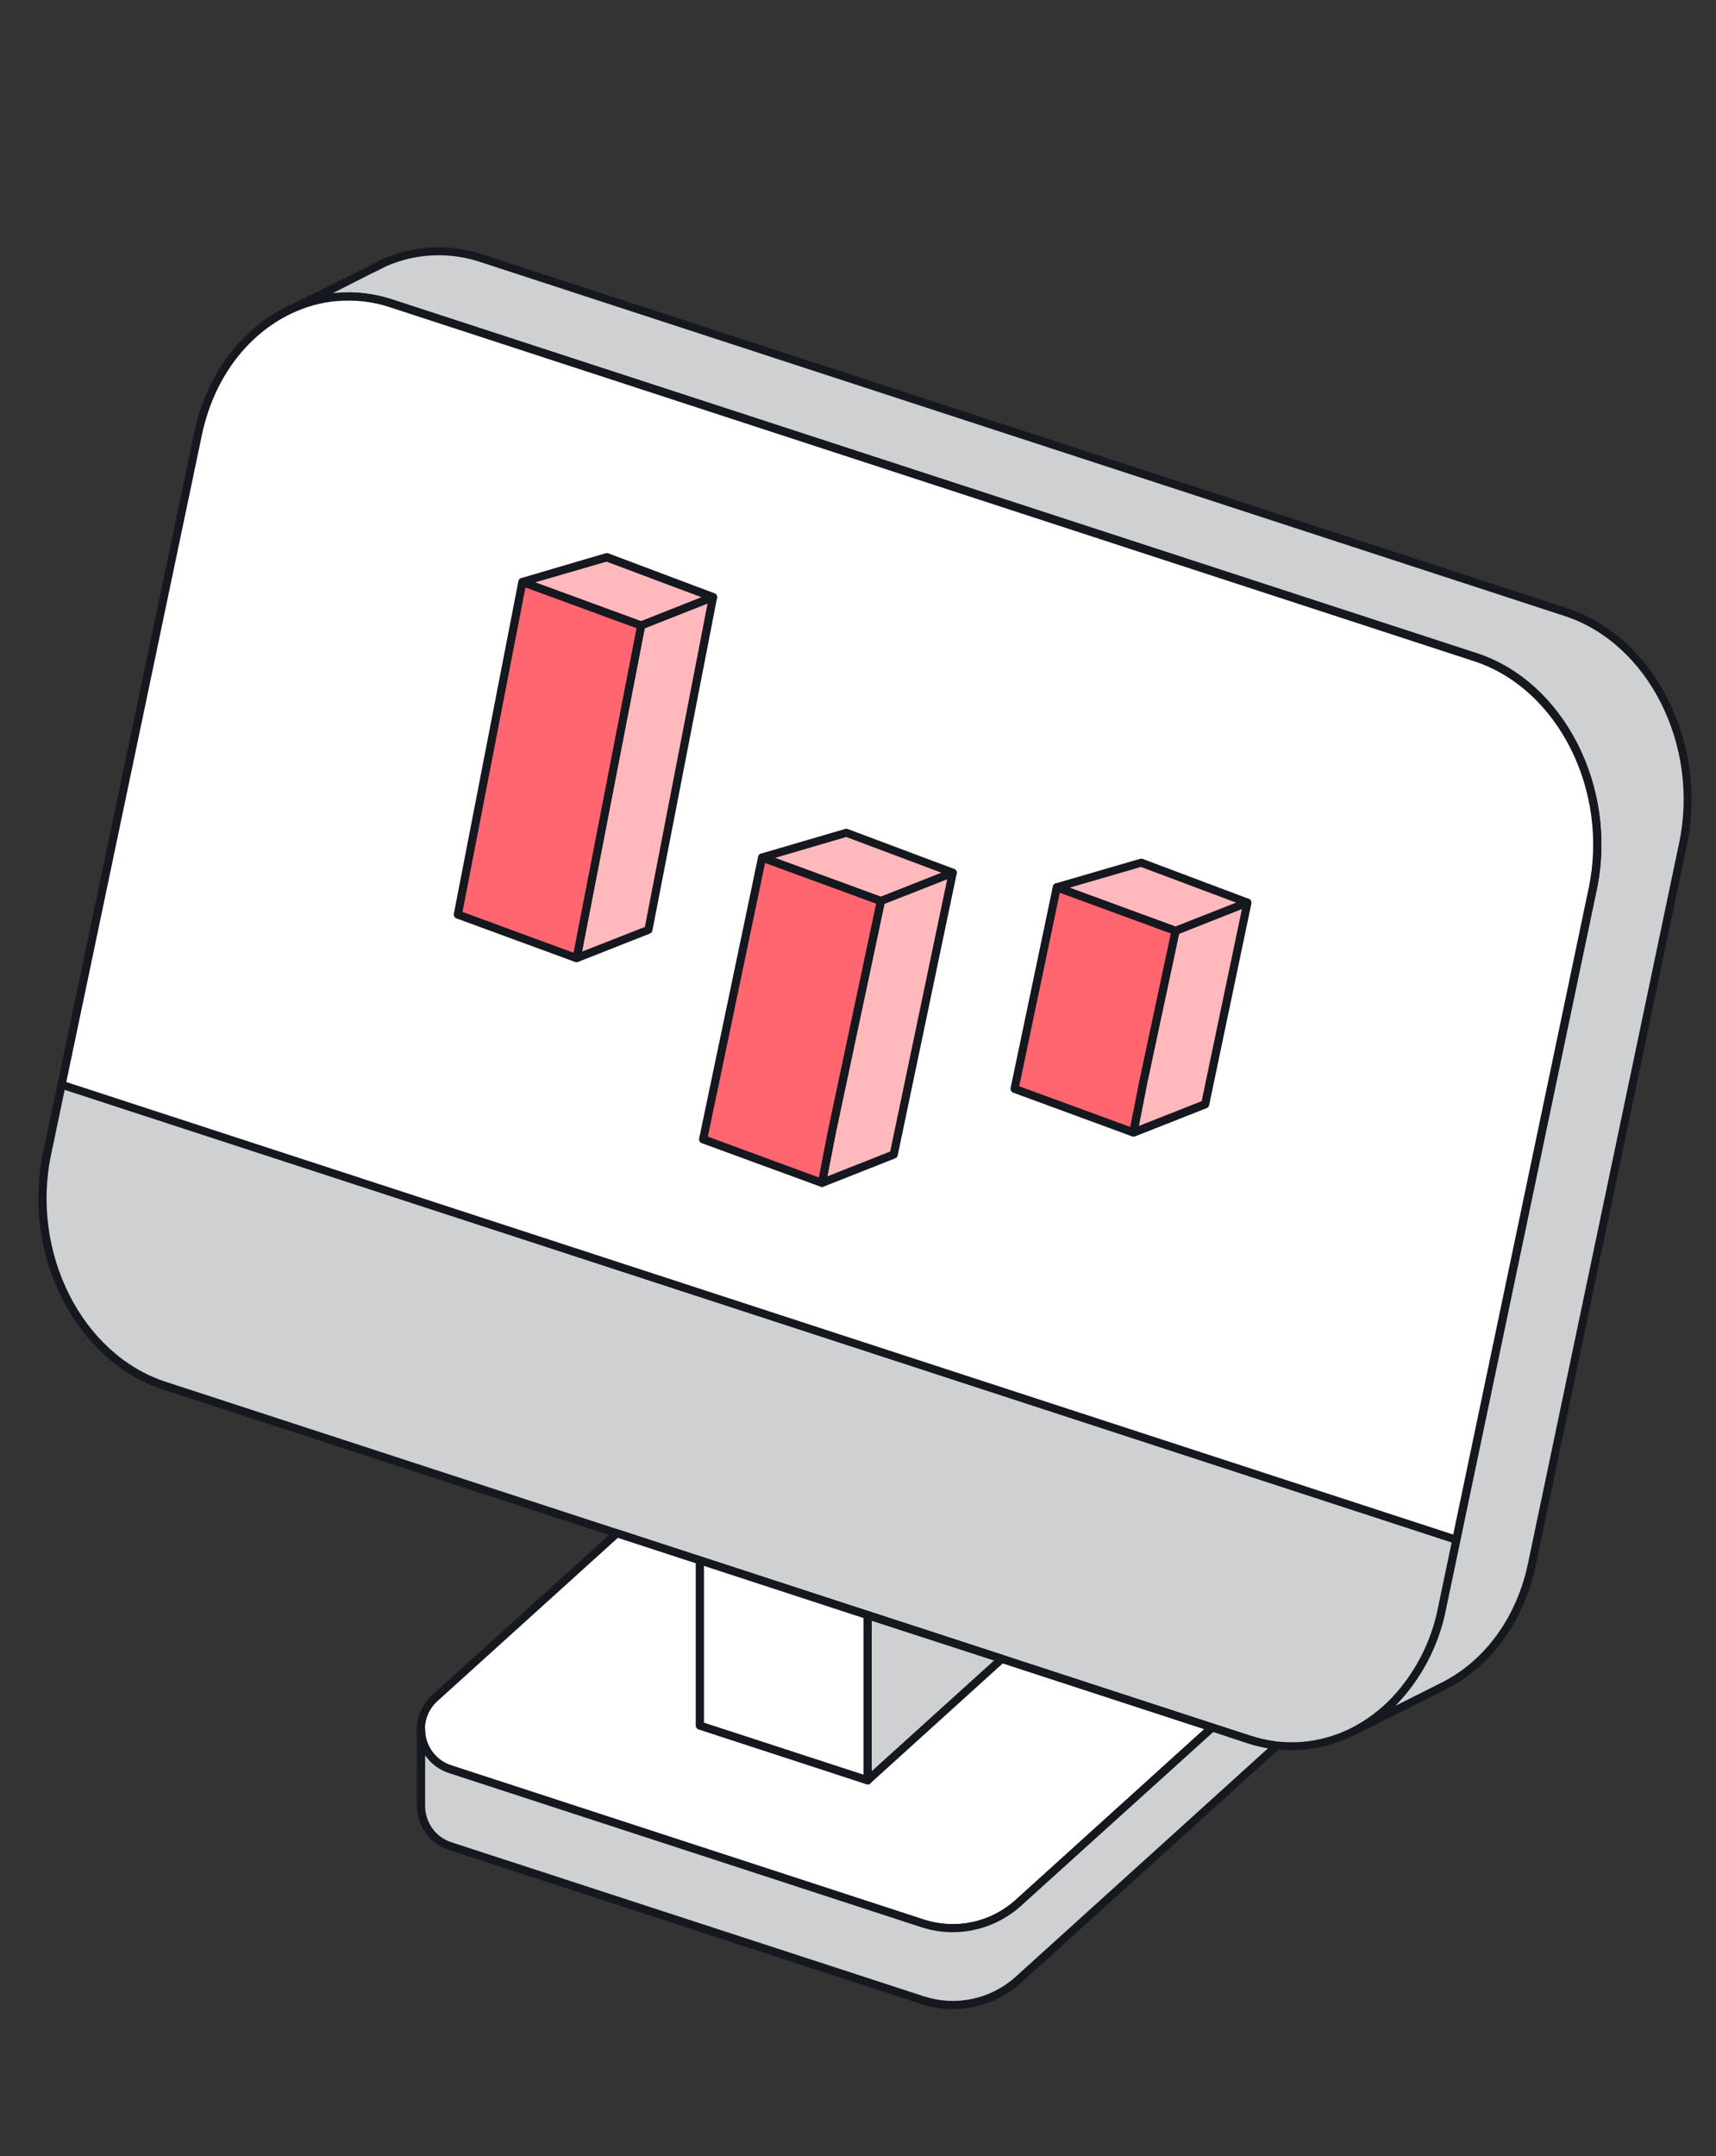 <svg width="121" height="152" viewBox="0 0 121 152" fill="none" xmlns="http://www.w3.org/2000/svg">
<rect x="0" y="0" width="121" height="152" fill="#333333" stroke="none"/>
<g clip-path="url(#clip0_166_2316)">
<path d="M118.68 59.48L108.03 110.23C107.19 114.25 104.82 117.33 101.82 118.85L101.62 118.95H101.6L95.46 122.02C96.536 121.469 97.513 120.743 98.35 119.87C100.041 118.071 101.191 115.832 101.67 113.41L102.69 108.52L112.31 62.66C113.78 55.64 110.06 48.29 104.04 46.32L27.59 21.4C25.233 20.63 22.671 20.791 20.43 21.85L26.13 19.02L27.15 18.52V18.51C29.303 17.58 31.723 17.473 33.95 18.21L110.41 43.15C116.43 45.11 120.15 52.47 118.68 59.49V59.48Z" fill="#CFD0D1"/>
<path d="M95.46 122.31C95.36 122.31 95.26 122.25 95.21 122.15C95.192 122.117 95.182 122.081 95.178 122.044C95.175 122.007 95.179 121.97 95.19 121.935C95.201 121.9 95.22 121.867 95.243 121.838C95.267 121.81 95.297 121.787 95.33 121.77C96.381 121.233 97.334 120.523 98.15 119.67C99.801 117.909 100.923 115.719 101.39 113.35L112.03 62.6C113.48 55.7 109.86 48.52 103.95 46.6L27.5 21.66C26.27 21.253 24.969 21.107 23.68 21.23H23.67C22.6 21.33 21.55 21.63 20.55 22.1C20.485 22.117 20.417 22.11 20.356 22.083C20.296 22.055 20.247 22.007 20.217 21.947C20.188 21.887 20.18 21.819 20.195 21.754C20.21 21.689 20.247 21.631 20.3 21.59L26 18.76L27 18.25L27.04 18.24C29.257 17.284 31.749 17.177 34.04 17.94L110.49 42.87C116.66 44.88 120.45 52.36 118.95 59.54L108.3 110.28C107.47 114.26 105.15 117.48 101.93 119.1L101.71 119.21L95.58 122.28C95.539 122.3 95.495 122.31 95.45 122.31H95.46ZM24.57 20.61C25.61 20.61 26.66 20.79 27.67 21.12L104.13 46.05C110.3 48.06 114.1 55.55 112.59 62.72L101.95 113.47C101.443 116.029 100.202 118.384 98.38 120.25L101.68 118.59C104.74 117.04 106.96 113.97 107.75 110.17L118.4 59.42C119.85 52.52 116.22 45.34 110.32 43.42L33.87 18.47C31.71 17.749 29.36 17.848 27.27 18.75L26.27 19.25H26.25L23.4 20.7L23.62 20.67C23.94 20.64 24.26 20.63 24.57 20.63V20.61Z" fill="#15181E"/>
<path d="M102.699 108.52L101.669 113.41C101.191 115.832 100.041 118.071 98.349 119.87C97.489 120.76 96.519 121.49 95.459 122.02C94.324 122.608 93.083 122.964 91.809 123.065C90.534 123.166 89.253 123.012 88.039 122.61L85.469 121.77L79.519 119.83L75.119 118.39L65.659 115.31L53.829 111.45L43.499 108.08L11.599 97.68C5.559 95.7 1.839 88.36 3.309 81.34L4.339 76.45L102.679 108.52H102.699Z" fill="#CFD0D1"/>
<path d="M91.061 123.38C90.007 123.381 88.961 123.212 87.961 122.88L43.401 108.35L11.501 97.95C5.321 95.93 1.531 88.45 3.031 81.28L4.061 76.38C4.07 76.341 4.087 76.305 4.111 76.272C4.135 76.241 4.165 76.214 4.2 76.194C4.235 76.174 4.273 76.162 4.313 76.158C4.353 76.154 4.393 76.158 4.431 76.17L102.771 108.25C102.911 108.29 102.991 108.44 102.971 108.58L101.941 113.47C101.45 115.946 100.271 118.233 98.541 120.07C97.684 120.963 96.683 121.707 95.581 122.27C94.179 122.989 92.627 123.366 91.051 123.37L91.061 123.38ZM4.561 76.82L3.601 81.4C2.151 88.3 5.781 95.48 11.681 97.4L43.581 107.81L88.131 122.34C89.308 122.73 90.551 122.881 91.787 122.785C93.023 122.689 94.228 122.347 95.331 121.78C96.379 121.239 97.329 120.526 98.141 119.67C99.796 117.91 100.922 115.72 101.391 113.35L102.361 108.72L4.561 76.82Z" fill="#15181E"/>
<path d="M112.312 62.66L102.692 108.52L4.352 76.45L13.962 30.59C14.802 26.61 17.132 23.56 20.092 22.02L20.432 21.85C22.671 20.784 25.236 20.622 27.592 21.4L104.042 46.33C110.062 48.29 113.782 55.64 112.312 62.66Z" fill="white"/>
<path d="M102.7 108.8H102.6L4.26 76.71C4.192 76.689 4.134 76.644 4.097 76.583C4.06 76.522 4.047 76.45 4.06 76.38L13.69 30.52C14.509 26.6 16.79 23.4 19.959 21.75L20.299 21.58C21.343 21.079 22.467 20.764 23.619 20.65H23.63C24.997 20.521 26.376 20.677 27.68 21.11L104.13 46.04C110.3 48.05 114.1 55.54 112.59 62.71L102.97 108.57C102.963 108.609 102.947 108.646 102.925 108.679C102.903 108.712 102.873 108.739 102.84 108.76C102.794 108.787 102.742 108.801 102.69 108.8H102.7ZM4.67 76.27L102.47 108.17L112.02 62.61C113.47 55.71 109.84 48.53 103.94 46.61L27.5 21.66C26.27 21.253 24.969 21.107 23.68 21.23H23.669C22.599 21.33 21.549 21.63 20.549 22.1L20.209 22.27C17.209 23.84 15.03 26.89 14.239 30.65L4.68 76.25L4.67 76.27Z" fill="#15181E"/>
<path d="M85.47 121.77L71.8 134.14C70.903 134.952 69.807 135.513 68.624 135.766C67.44 136.019 66.211 135.955 65.06 135.58L31.74 124.7C31.244 124.54 30.8 124.253 30.451 123.867C30.102 123.48 29.861 123.009 29.753 122.5C29.644 121.99 29.672 121.462 29.833 120.967C29.994 120.472 30.283 120.028 30.67 119.68L43.5 108.07L53.83 111.44L65.66 115.3L75.12 118.38L79.52 119.82L85.47 121.76V121.77Z" fill="white"/>
<path d="M67.178 136.2C66.428 136.201 65.682 136.083 64.968 135.85L31.648 124.98C31.105 124.806 30.617 124.491 30.235 124.068C29.852 123.644 29.588 123.127 29.469 122.569C29.351 122.011 29.381 121.431 29.559 120.889C29.736 120.346 30.053 119.86 30.478 119.48L43.308 107.87C43.378 107.8 43.488 107.77 43.588 107.81L85.558 121.5C85.606 121.515 85.649 121.542 85.683 121.579C85.717 121.616 85.74 121.661 85.75 121.711C85.76 121.76 85.757 121.81 85.741 121.858C85.725 121.905 85.696 121.947 85.658 121.98L71.998 134.35C70.682 135.538 68.972 136.197 67.198 136.2H67.178ZM43.568 108.4L30.858 119.9C30.506 120.214 30.243 120.615 30.096 121.063C29.95 121.512 29.924 121.991 30.023 122.452C30.121 122.914 30.34 123.341 30.657 123.69C30.975 124.039 31.379 124.298 31.828 124.44L65.148 135.31C66.251 135.668 67.429 135.729 68.564 135.486C69.698 135.244 70.748 134.707 71.608 133.93L84.908 121.89L43.558 108.4H43.568Z" fill="#15181E"/>
<path d="M90.001 123.1L71.801 139.56C70.904 140.372 69.809 140.933 68.625 141.186C67.442 141.439 66.212 141.375 65.061 141L31.741 130.13C31.144 129.937 30.623 129.559 30.254 129.05C29.886 128.541 29.689 127.928 29.691 127.3V121.88C29.689 122.508 29.886 123.121 30.254 123.63C30.623 124.139 31.144 124.517 31.741 124.71L65.061 135.58C67.401 136.34 69.971 135.79 71.801 134.14L85.471 121.77L88.041 122.61C88.631 122.8 89.211 122.93 89.801 123.01L90.001 123.09V123.1Z" fill="#CFD0D1"/>
<path d="M67.178 141.62C66.428 141.621 65.682 141.503 64.968 141.27L31.648 130.4C30.993 130.188 30.423 129.774 30.018 129.217C29.614 128.66 29.397 127.988 29.398 127.3V121.88C29.398 121.72 29.528 121.59 29.688 121.59C29.848 121.59 29.978 121.72 29.978 121.88C29.974 122.447 30.149 123 30.48 123.461C30.811 123.921 31.28 124.264 31.818 124.44L65.148 135.31C66.251 135.668 67.429 135.729 68.564 135.486C69.698 135.244 70.748 134.707 71.608 133.93L85.278 121.56C85.348 121.49 85.458 121.46 85.558 121.5L88.128 122.33C88.707 122.526 89.303 122.666 89.909 122.75L90.108 122.83C90.198 122.87 90.258 122.95 90.278 123.05C90.288 123.15 90.258 123.24 90.178 123.3L71.998 139.77C70.679 140.961 68.966 141.62 67.188 141.62H67.178ZM29.978 123.74V127.3C29.978 128.47 30.718 129.5 31.828 129.86L65.148 140.72C66.251 141.079 67.428 141.142 68.562 140.901C69.696 140.661 70.747 140.126 71.608 139.35L89.409 123.24C88.918 123.16 88.428 123.04 87.948 122.88L85.549 122.09L71.988 134.35C71.053 135.194 69.912 135.777 68.679 136.04C67.447 136.304 66.167 136.238 64.968 135.85L31.648 124.98C30.968 124.76 30.381 124.32 29.978 123.73V123.74Z" fill="#15181E"/>
<path d="M61.192 113.85V125.49L49.352 121.63V110L61.192 113.86V113.85Z" fill="white"/>
<path d="M61.189 125.78L61.089 125.77L49.259 121.91C49.2 121.891 49.149 121.853 49.113 121.803C49.077 121.752 49.058 121.692 49.059 121.63V110C49.059 109.9 49.109 109.82 49.189 109.77C49.225 109.745 49.266 109.728 49.309 109.721C49.352 109.714 49.397 109.717 49.439 109.73L61.269 113.59C61.389 113.63 61.469 113.74 61.469 113.86V125.5C61.469 125.575 61.44 125.648 61.387 125.702C61.335 125.756 61.264 125.787 61.189 125.79V125.78ZM49.639 121.43L60.899 125.1V114.06L49.639 110.38V121.43Z" fill="#15181E"/>
<path d="M70.651 116.93L61.191 125.49V113.85L70.651 116.93Z" fill="#CFD0D1"/>
<path d="M61.188 125.78C61.148 125.78 61.108 125.78 61.069 125.76C61.017 125.737 60.973 125.698 60.943 125.65C60.913 125.603 60.897 125.547 60.898 125.49V113.85C60.9 113.806 60.911 113.763 60.932 113.723C60.953 113.684 60.982 113.651 61.017 113.624C61.053 113.598 61.094 113.581 61.138 113.573C61.181 113.565 61.226 113.568 61.269 113.58L70.728 116.66C70.829 116.69 70.898 116.77 70.928 116.87C70.948 116.97 70.909 117.07 70.829 117.14L61.379 125.7C61.325 125.751 61.253 125.78 61.178 125.78H61.188ZM61.468 114.24V124.85L70.088 117.05L61.468 114.25V114.24Z" fill="#15181E"/>
<path d="M50.268 42.1L45.198 44.1L36.828 41.02L42.768 39.28L50.268 42.1Z" fill="#FFB9BD"/>
<path d="M45.199 44.38C45.165 44.379 45.131 44.372 45.099 44.36L36.729 41.29C36.676 41.267 36.63 41.228 36.599 41.178C36.568 41.129 36.553 41.072 36.555 41.013C36.557 40.955 36.577 40.898 36.611 40.852C36.646 40.804 36.694 40.769 36.749 40.75L42.699 39C42.758 38.98 42.821 38.98 42.879 39L50.379 41.82C50.489 41.86 50.569 41.97 50.569 42.09C50.569 42.21 50.499 42.31 50.389 42.36L45.319 44.36C45.287 44.369 45.253 44.372 45.219 44.37L45.199 44.38ZM37.739 41.05L45.199 43.79L49.469 42.1L42.769 39.59L37.739 41.05Z" fill="#15181E"/>
<path d="M50.27 42.1L45.73 65.54L40.66 67.54L41.36 63.91L45.2 44.09L50.27 42.09V42.1Z" fill="#FFB9BD"/>
<path d="M40.66 67.82C40.596 67.821 40.532 67.8 40.48 67.76C40.44 67.727 40.41 67.683 40.392 67.634C40.374 67.584 40.37 67.531 40.38 67.48L44.92 44.04C44.941 43.94 45.011 43.86 45.1 43.83L50.16 41.83C50.209 41.809 50.262 41.802 50.314 41.809C50.366 41.816 50.416 41.837 50.457 41.87C50.498 41.903 50.529 41.946 50.547 41.995C50.566 42.045 50.57 42.098 50.56 42.15L46.001 65.6C45.991 65.647 45.97 65.692 45.938 65.729C45.907 65.766 45.866 65.793 45.821 65.81L40.751 67.81C40.718 67.819 40.684 67.822 40.651 67.82H40.66ZM45.461 44.3L41.041 67.08L45.471 65.34L49.891 42.55L45.45 44.3H45.461Z" fill="#15181E"/>
<path d="M45.201 44.1L41.361 63.9L40.661 67.54L39.141 66.98L32.281 64.47L36.831 41.02L43.751 43.56L45.201 44.09V44.1Z" fill="#FF666F"/>
<path d="M40.661 67.82C40.628 67.822 40.594 67.819 40.562 67.81L32.191 64.74C32.125 64.717 32.07 64.671 32.035 64.611C32 64.55 31.988 64.479 32.002 64.41L36.551 40.97C36.559 40.929 36.575 40.89 36.6 40.856C36.624 40.823 36.655 40.795 36.692 40.775C36.728 40.755 36.768 40.743 36.81 40.74C36.851 40.738 36.893 40.744 36.931 40.76L45.301 43.82C45.431 43.87 45.511 44.01 45.481 44.15L40.941 67.59C40.93 67.655 40.895 67.714 40.844 67.756C40.792 67.799 40.728 67.821 40.661 67.82ZM32.611 64.28L40.441 67.16L44.882 44.28L37.051 41.41L32.611 64.28Z" fill="#15181E"/>
<path d="M67.178 61.52L62.118 63.52L53.738 60.44L59.678 58.71L67.178 61.52Z" fill="#FFB9BD"/>
<path d="M62.12 63.8C62.085 63.799 62.051 63.792 62.02 63.78L53.64 60.71C53.586 60.687 53.541 60.648 53.51 60.599C53.478 60.549 53.463 60.492 53.465 60.433C53.467 60.375 53.487 60.319 53.522 60.272C53.556 60.225 53.604 60.189 53.66 60.17L59.6 58.43C59.659 58.413 59.722 58.417 59.78 58.44L67.28 61.25C67.334 61.271 67.38 61.308 67.413 61.357C67.446 61.405 67.464 61.462 67.464 61.52C67.464 61.578 67.446 61.635 67.413 61.683C67.38 61.732 67.334 61.769 67.28 61.79L62.22 63.79C62.187 63.799 62.153 63.802 62.12 63.8ZM54.65 60.47L62.11 63.21L66.39 61.52L59.67 59L54.66 60.47H54.65Z" fill="#15181E"/>
<path d="M67.181 61.52L63.021 81.38L57.961 83.38L58.661 79.75L62.121 63.51L67.181 61.52Z" fill="#FFB9BD"/>
<path d="M57.96 83.66C57.918 83.659 57.877 83.649 57.84 83.631C57.802 83.613 57.769 83.587 57.742 83.555C57.715 83.522 57.696 83.484 57.685 83.444C57.675 83.404 57.673 83.361 57.68 83.32L58.38 79.7L61.84 63.46C61.86 63.36 61.92 63.28 62.01 63.25L67.08 61.25C67.128 61.233 67.18 61.23 67.23 61.239C67.281 61.249 67.327 61.271 67.366 61.305C67.404 61.338 67.433 61.382 67.45 61.43C67.466 61.478 67.47 61.53 67.46 61.58L63.3 81.44C63.291 81.486 63.271 81.529 63.241 81.566C63.212 81.603 63.173 81.632 63.13 81.65L58.06 83.65C58.028 83.662 57.994 83.669 57.96 83.67V83.66ZM62.36 63.72L58.94 79.81L58.34 82.92L62.77 81.17L66.79 61.98L62.36 63.72Z" fill="#15181E"/>
<path d="M62.118 63.51L58.668 79.75L57.958 83.38L56.288 82.77L49.578 80.31L53.738 60.44L60.488 62.92L62.118 63.52V63.51Z" fill="#FF666F"/>
<path d="M57.959 83.66C57.925 83.662 57.892 83.659 57.859 83.65L49.479 80.58C49.415 80.555 49.361 80.509 49.328 80.448C49.295 80.388 49.285 80.317 49.299 80.25L53.459 60.38C53.468 60.34 53.485 60.302 53.51 60.27C53.535 60.237 53.566 60.21 53.602 60.191C53.639 60.172 53.679 60.161 53.719 60.159C53.76 60.157 53.801 60.164 53.839 60.18L62.219 63.25C62.349 63.29 62.419 63.43 62.399 63.57L58.949 79.81L58.239 83.43C58.227 83.495 58.193 83.554 58.141 83.596C58.09 83.638 58.025 83.661 57.959 83.66ZM49.909 80.12L57.739 83L58.379 79.7L61.779 63.7L53.949 60.83L49.909 80.13V80.12Z" fill="#15181E"/>
<path d="M87.96 63.62L82.9 65.62L74.519 62.55L80.46 60.81L87.96 63.62Z" fill="#FFB9BD"/>
<path d="M82.901 65.9C82.867 65.902 82.833 65.899 82.801 65.89L74.421 62.81C74.367 62.787 74.322 62.748 74.291 62.699C74.26 62.649 74.244 62.592 74.246 62.533C74.249 62.475 74.268 62.418 74.303 62.371C74.338 62.325 74.386 62.289 74.441 62.27L80.381 60.54C80.439 60.521 80.502 60.521 80.561 60.54L88.061 63.36C88.112 63.383 88.156 63.42 88.186 63.467C88.217 63.514 88.233 63.569 88.233 63.625C88.233 63.681 88.217 63.736 88.186 63.783C88.156 63.83 88.112 63.867 88.061 63.89L83.001 65.89C82.969 65.902 82.935 65.909 82.901 65.91V65.9ZM75.431 62.58L82.891 65.31L87.171 63.63L80.451 61.11L75.431 62.57V62.58Z" fill="#15181E"/>
<path d="M87.962 63.62L84.982 77.83L79.922 79.83L80.622 76.2L82.892 65.62L87.962 63.62Z" fill="#FFB9BD"/>
<path d="M79.921 80.11C79.879 80.109 79.838 80.099 79.8 80.081C79.763 80.063 79.73 80.037 79.703 80.004C79.676 79.972 79.657 79.934 79.646 79.894C79.636 79.853 79.634 79.811 79.641 79.77L80.341 76.14L82.611 65.56C82.631 65.46 82.711 65.39 82.791 65.36L87.851 63.36C87.899 63.342 87.951 63.336 88.001 63.344C88.052 63.352 88.1 63.374 88.139 63.406C88.179 63.439 88.209 63.481 88.227 63.529C88.245 63.578 88.25 63.629 88.241 63.68L85.261 77.9C85.252 77.946 85.232 77.989 85.202 78.026C85.172 78.063 85.134 78.091 85.091 78.11L80.021 80.11C79.989 80.119 79.955 80.122 79.921 80.12V80.11ZM83.141 65.83L80.911 76.26L80.301 79.37L84.731 77.62L87.571 64.08L83.141 65.83Z" fill="#15181E"/>
<path d="M82.901 65.62L80.621 76.2L79.911 79.83L78.251 79.22L71.531 76.76L74.511 62.55L81.261 65.02L82.881 65.62H82.901Z" fill="#FF666F"/>
<path d="M79.918 80.11C79.885 80.112 79.851 80.109 79.818 80.1L71.438 77.02C71.376 76.996 71.324 76.95 71.291 76.892C71.258 76.834 71.247 76.766 71.258 76.7L74.238 62.49C74.246 62.449 74.262 62.41 74.286 62.377C74.311 62.343 74.342 62.315 74.378 62.295C74.415 62.275 74.455 62.263 74.497 62.26C74.538 62.258 74.58 62.264 74.618 62.28L82.988 65.35C83.128 65.4 83.198 65.54 83.168 65.68L80.908 76.26L80.198 79.88C80.186 79.945 80.152 80.004 80.1 80.046C80.049 80.088 79.985 80.111 79.918 80.11ZM71.868 76.57L79.698 79.44L80.348 76.14L82.558 65.8L74.728 62.93L71.868 76.57Z" fill="#15181E"/>
</g>
<defs>
<clipPath id="clip0_166_2316">
<rect width="120" height="152" fill="white" transform="translate(0.5)"/>
</clipPath>
</defs>
</svg>
